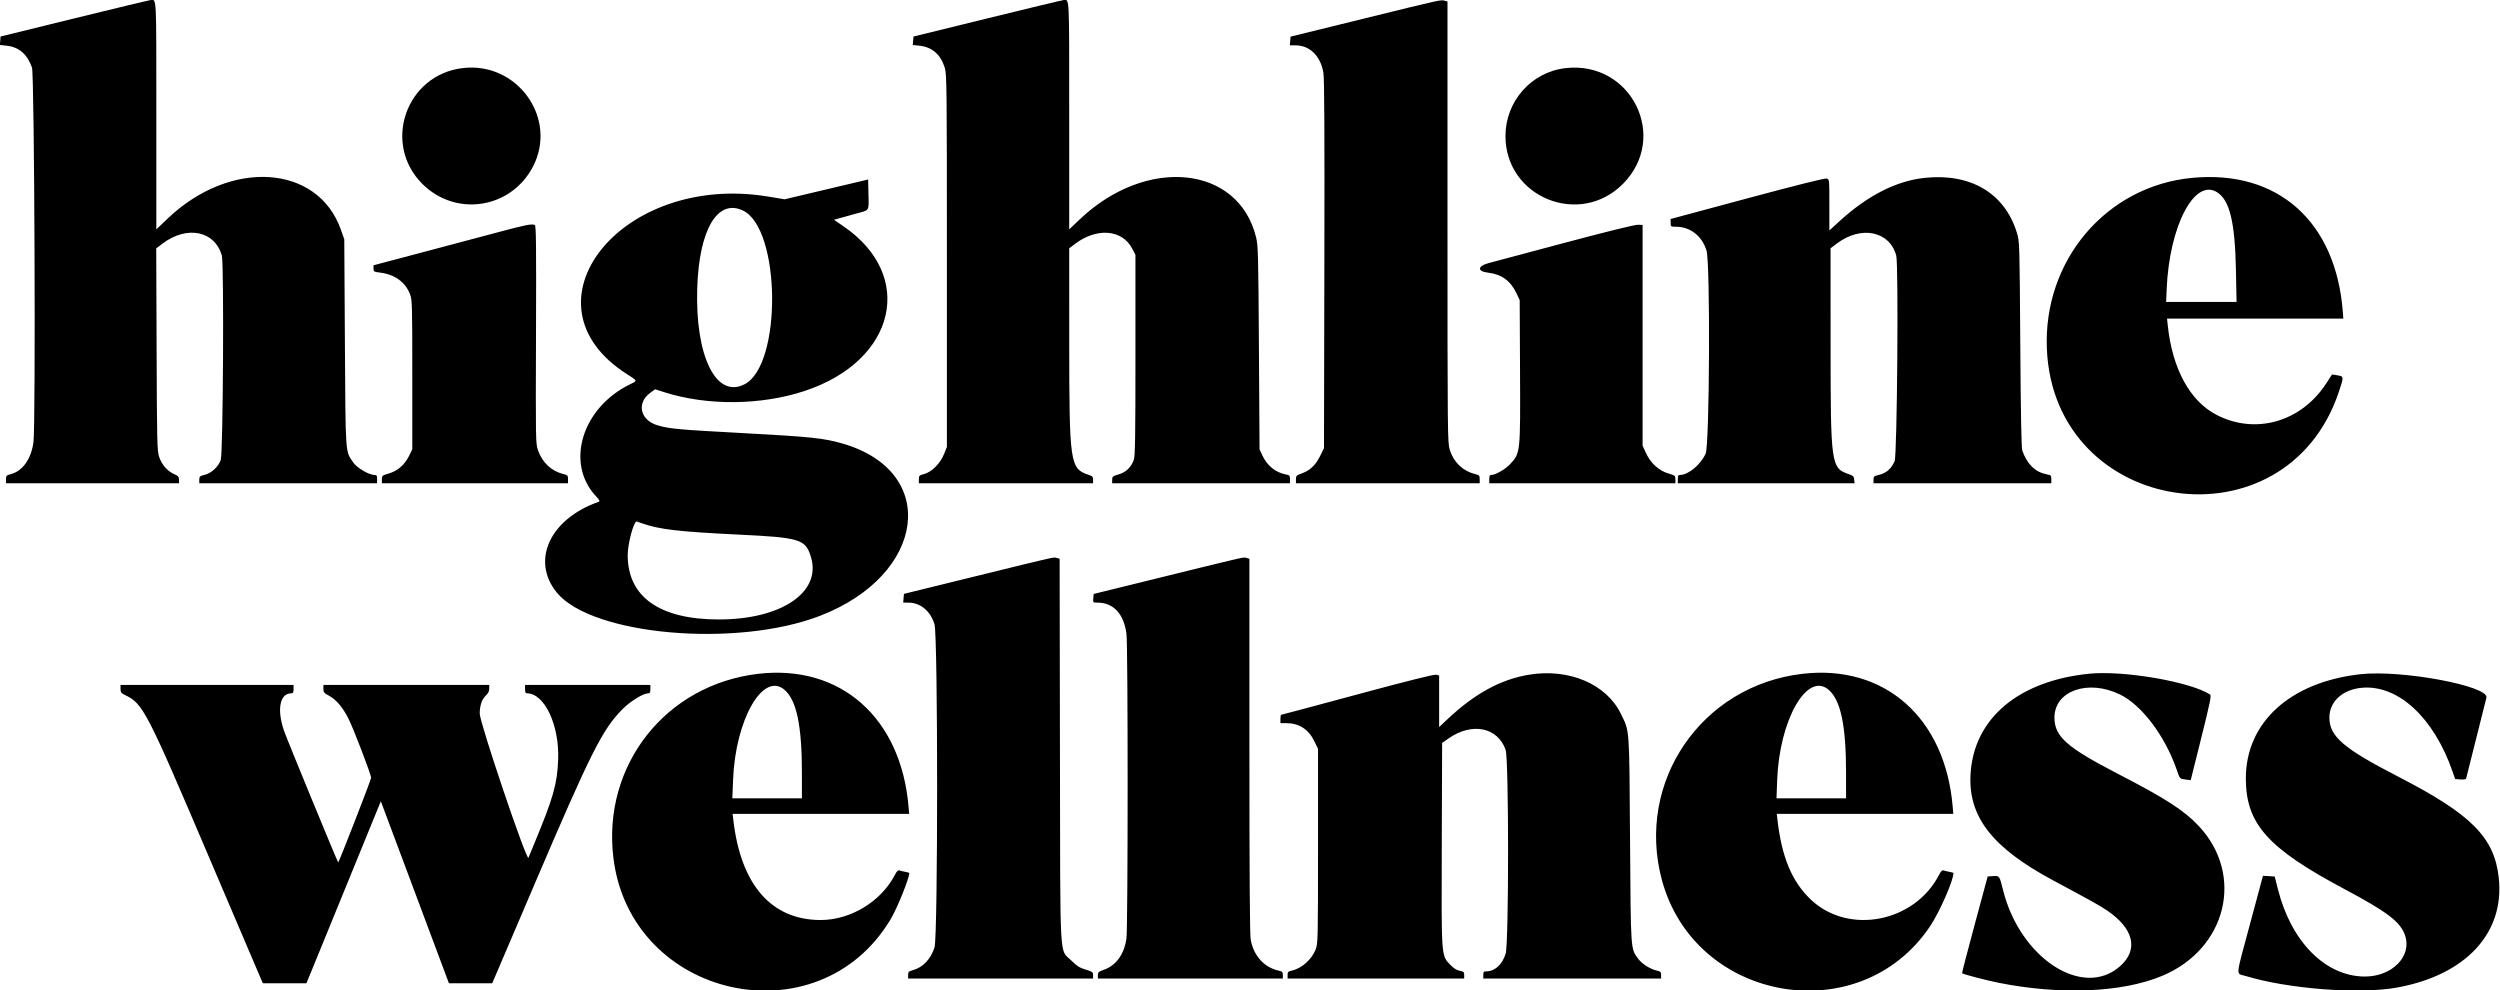 <svg id="svg" xmlns="http://www.w3.org/2000/svg" xmlns:xlink="http://www.w3.org/1999/xlink" width="400" height="158.473" viewBox="0, 0, 400,158.473"><g id="svgg"><path id="path0" d="M11.933 2.931 L 0.095 5.840 0.038 6.520 L -0.020 7.200 1.049 7.310 C 3.025 7.514,4.382 8.683,5.119 10.817 C 5.511 11.950,5.729 67.888,5.353 70.740 C 5.001 73.412,3.642 75.348,1.766 75.852 C 1.020 76.052,0.955 76.120,0.955 76.698 L 0.955 77.327 14.797 77.327 L 28.640 77.327 28.640 76.763 C 28.640 76.283,28.519 76.146,27.828 75.840 C 26.769 75.372,25.875 74.332,25.455 73.081 C 25.145 72.158,25.112 70.763,25.056 55.907 L 24.996 39.738 26.015 38.969 C 29.920 36.020,34.400 36.935,35.496 40.904 C 35.859 42.218,35.694 72.579,35.319 73.602 C 34.916 74.699,33.845 75.694,32.775 75.963 C 31.965 76.167,31.885 76.238,31.885 76.757 L 31.885 77.327 46.110 77.327 L 60.334 77.327 60.334 76.659 C 60.334 76.085,60.271 75.990,59.887 75.990 C 59.034 75.990,57.119 74.863,56.538 74.018 C 55.227 72.112,55.294 73.072,55.184 54.797 L 55.084 38.282 54.544 36.754 C 50.845 26.272,36.856 25.381,26.808 34.987 L 25.012 36.704 25.012 18.468 C 25.012 -1.227,25.072 -0.024,24.089 0.012 C 23.914 0.018,18.444 1.332,11.933 2.931 M157.995 2.937 L 146.158 5.845 146.100 6.522 L 146.042 7.200 147.078 7.307 C 149.144 7.520,150.503 8.702,151.174 10.871 C 151.480 11.857,151.504 14.062,151.504 41.718 L 151.504 71.504 151.049 72.649 C 150.461 74.132,149.083 75.517,147.876 75.840 C 147.078 76.053,147.017 76.115,147.017 76.698 L 147.017 77.327 160.955 77.327 L 174.893 77.327 174.893 76.769 C 174.893 76.298,174.786 76.176,174.208 75.985 C 171.194 74.990,171.082 74.223,171.077 54.567 L 171.074 39.731 171.958 39.056 C 175.461 36.381,179.525 36.692,181.141 39.760 L 181.671 40.764 181.671 56.802 C 181.671 69.813,181.622 72.978,181.412 73.572 C 180.994 74.755,180.145 75.570,178.977 75.909 C 178.034 76.183,177.947 76.255,177.947 76.768 L 177.947 77.327 192.172 77.327 L 206.396 77.327 206.396 76.680 C 206.396 76.085,206.339 76.022,205.689 75.900 C 204.076 75.598,202.724 74.486,201.967 72.840 L 201.527 71.885 201.428 55.656 C 201.337 40.825,201.299 39.304,200.981 37.995 C 198.178 26.440,183.446 24.932,172.752 35.105 L 171.074 36.702 171.074 18.467 C 171.074 -1.226,171.134 -0.031,170.151 0.015 C 169.976 0.023,164.506 1.338,157.995 2.937 M218.329 2.949 L 206.492 5.862 206.432 6.559 L 206.373 7.255 207.305 7.255 C 209.556 7.255,211.285 8.955,211.740 11.614 C 211.899 12.542,211.942 20.878,211.898 42.295 L 211.838 71.703 211.209 72.981 C 210.494 74.431,209.594 75.278,208.258 75.756 C 207.427 76.053,207.351 76.133,207.351 76.704 L 207.351 77.327 222.053 77.327 L 236.754 77.327 236.754 76.681 C 236.754 76.081,236.697 76.021,235.943 75.830 C 234.025 75.345,232.575 73.939,231.963 71.970 C 231.611 70.839,231.599 69.676,231.599 35.518 L 231.599 0.235 231.169 0.120 C 230.508 -0.057,230.868 -0.136,218.329 2.949 M73.979 10.899 C 64.933 12.023,61.140 22.987,67.573 29.420 C 72.916 34.763,81.728 33.409,85.251 26.703 C 89.315 18.970,82.778 9.805,73.979 10.899 M250.501 10.898 C 245.023 11.518,240.875 16.200,240.875 21.766 C 240.875 31.566,252.742 36.398,259.672 29.420 C 267.079 21.962,261.012 9.709,250.501 10.898 M307.919 28.463 C 303.390 28.950,298.795 31.294,294.296 35.411 L 292.697 36.875 292.697 32.780 C 292.697 28.696,292.696 28.684,292.267 28.563 C 291.994 28.486,287.388 29.638,279.571 31.739 L 267.304 35.036 267.304 35.656 C 267.303 36.264,267.321 36.277,268.155 36.277 C 270.431 36.277,272.335 37.761,273.041 40.084 C 273.661 42.125,273.535 71.224,272.900 72.598 C 272.077 74.379,270.130 75.990,268.800 75.990 C 268.526 75.990,268.449 76.137,268.449 76.659 L 268.449 77.327 282.590 77.327 L 296.731 77.327 296.671 76.735 C 296.621 76.243,296.490 76.102,295.897 75.899 C 292.948 74.891,292.901 74.566,292.894 54.947 L 292.888 39.726 293.899 38.963 C 297.774 36.037,302.341 36.966,303.399 40.896 C 303.785 42.328,303.544 72.899,303.140 73.795 C 302.541 75.124,301.752 75.754,300.286 76.074 C 299.857 76.168,299.761 76.292,299.761 76.758 L 299.761 77.327 313.986 77.327 L 328.210 77.327 328.210 76.680 C 328.210 76.085,328.153 76.022,327.501 75.900 C 325.647 75.552,324.352 74.297,323.561 72.082 C 323.423 71.694,323.319 66.091,323.245 55.084 C 323.136 38.775,323.132 38.654,322.707 37.260 C 320.773 30.917,315.309 27.667,307.919 28.463 M350.740 28.458 C 337.003 29.768,326.907 41.654,327.499 55.821 C 328.618 82.604,365.712 88.077,374.211 62.712 C 375.048 60.216,375.048 60.218,373.913 60.037 L 373.124 59.911 372.217 61.316 C 368.226 67.496,360.896 69.610,354.654 66.382 C 350.389 64.176,347.580 59.031,346.843 52.076 L 346.727 50.979 360.829 50.979 L 374.932 50.979 374.857 49.976 C 373.778 35.455,364.468 27.149,350.740 28.458 M132.220 30.304 L 125.537 31.888 122.959 31.458 C 99.384 27.524,82.609 48.647,100.372 59.899 C 102.023 60.945,102.010 60.904,100.859 61.461 C 93.157 65.188,90.412 74.034,95.308 79.347 C 95.997 80.093,96.043 80.200,95.726 80.312 C 87.959 83.054,84.916 89.716,89.098 94.820 C 94.696 101.651,117.813 103.692,131.194 98.536 C 148.182 91.990,150.344 75.453,134.797 70.964 C 131.817 70.103,129.707 69.882,119.019 69.305 C 108.463 68.736,107.167 68.618,105.231 68.056 C 102.415 67.237,101.798 64.475,104.065 62.833 L 104.822 62.284 106.301 62.756 C 113.173 64.946,121.821 64.860,128.812 62.531 C 143.358 57.683,146.525 44.120,134.958 36.207 L 133.436 35.166 134.451 34.876 C 135.009 34.717,136.166 34.398,137.022 34.166 C 139.165 33.587,139.017 33.820,138.956 31.099 L 138.902 28.720 132.220 30.304 M354.694 30.733 C 356.748 31.985,357.602 35.494,357.752 43.294 L 357.849 48.305 352.215 48.305 L 346.581 48.305 346.667 46.253 C 347.086 36.234,351.073 28.525,354.694 30.733 M118.854 33.676 C 124.951 36.551,125.159 58.410,119.119 61.491 C 114.551 63.821,111.199 56.960,111.560 46.014 C 111.865 36.732,114.802 31.765,118.854 33.676 M79.427 37.226 C 76.749 37.942,71.229 39.410,67.160 40.487 L 59.761 42.445 59.761 42.966 C 59.761 43.459,59.823 43.496,60.859 43.623 C 63.157 43.906,64.858 45.144,65.603 47.076 C 65.947 47.967,65.967 48.673,65.967 59.952 L 65.967 71.885 65.430 72.978 C 64.747 74.370,63.612 75.347,62.196 75.763 C 61.151 76.070,61.098 76.116,61.098 76.706 L 61.098 77.327 75.990 77.327 L 90.883 77.327 90.883 76.681 C 90.883 76.081,90.826 76.021,90.072 75.830 C 88.204 75.357,86.770 74.000,86.088 72.059 C 85.705 70.971,85.699 70.654,85.761 53.521 C 85.812 39.138,85.779 36.073,85.569 35.993 C 85.030 35.786,84.141 35.964,79.427 37.226 M250.310 38.859 C 244.272 40.469,238.795 41.931,238.138 42.107 C 236.393 42.578,236.340 43.417,238.043 43.617 C 240.265 43.877,241.686 44.911,242.656 46.969 L 243.150 48.019 243.205 59.369 C 243.269 72.428,243.264 72.475,241.661 74.221 C 240.886 75.065,239.301 75.985,238.616 75.989 C 238.362 75.990,238.282 76.150,238.282 76.659 L 238.282 77.327 253.174 77.327 L 268.067 77.327 268.067 76.706 C 268.066 76.114,268.015 76.071,266.948 75.757 C 265.432 75.312,264.109 74.113,263.372 72.516 L 262.816 71.313 262.816 53.652 L 262.816 35.990 262.053 35.961 C 261.591 35.943,256.949 37.089,250.310 38.859 M102.744 83.736 C 105.463 84.708,108.554 85.070,118.091 85.531 C 128.075 86.013,128.893 86.267,129.759 89.150 C 131.452 94.784,124.976 99.138,114.940 99.115 C 105.491 99.094,100.413 95.479,100.434 88.790 C 100.440 86.983,101.387 83.437,101.864 83.437 C 101.889 83.437,102.285 83.571,102.744 83.736 M156.468 92.109 L 144.630 95.018 144.571 95.719 L 144.512 96.420 145.335 96.422 C 147.265 96.426,148.853 97.735,149.517 99.868 C 150.078 101.669,150.084 149.765,149.524 151.565 C 148.933 153.463,147.667 154.795,146.033 155.235 C 145.391 155.408,145.298 155.503,145.298 155.998 L 145.298 156.563 160.095 156.563 L 174.893 156.563 174.893 156.027 C 174.893 155.534,174.795 155.461,173.699 155.133 C 172.736 154.845,172.301 154.572,171.442 153.713 C 169.462 151.734,169.649 155.145,169.591 120.069 L 169.541 89.399 169.114 89.284 C 168.519 89.125,169.473 88.912,156.468 92.109 M186.826 92.118 L 174.988 95.033 174.929 95.727 C 174.870 96.409,174.880 96.420,175.575 96.420 C 178.157 96.420,179.819 98.206,180.238 101.432 C 180.486 103.342,180.480 148.426,180.231 150.167 C 179.871 152.686,178.586 154.467,176.624 155.163 C 175.777 155.464,175.656 155.573,175.656 156.035 L 175.656 156.563 190.453 156.563 L 205.251 156.563 205.251 156.006 C 205.251 155.531,205.158 155.428,204.630 155.314 C 202.285 154.807,200.591 152.951,200.113 150.365 C 199.968 149.581,199.905 140.113,199.905 119.319 L 199.905 89.400 199.475 89.285 C 198.882 89.126,199.882 88.902,186.826 92.118 M121.337 107.809 C 106.500 109.529,96.328 122.457,98.146 137.284 C 100.911 159.832,130.888 166.469,142.488 147.101 C 143.544 145.338,145.489 140.532,145.489 139.685 C 145.489 139.645,145.182 139.555,144.807 139.485 C 144.432 139.415,144.008 139.312,143.865 139.257 C 143.700 139.194,143.461 139.437,143.217 139.915 C 141.023 144.215,136.114 147.214,131.282 147.204 C 123.424 147.189,118.539 141.590,117.335 131.217 L 117.218 130.215 131.340 130.215 L 145.462 130.215 145.371 129.117 C 144.187 114.859,134.512 106.281,121.337 107.809 M244.670 107.948 C 240.075 108.702,235.881 111.006,231.456 115.205 L 230.263 116.337 230.263 112.206 L 230.263 108.074 229.787 107.955 C 229.470 107.875,225.266 108.926,217.204 111.101 C 210.545 112.898,205.045 114.368,204.983 114.368 C 204.920 114.368,204.869 114.668,204.869 115.036 L 204.869 115.704 205.795 115.704 C 207.817 115.704,209.339 116.666,210.251 118.518 L 210.883 119.801 210.883 135.366 C 210.883 150.217,210.866 150.974,210.519 151.874 C 209.881 153.528,208.261 154.963,206.635 155.314 C 206.107 155.428,206.014 155.531,206.014 156.006 L 206.014 156.563 220.143 156.563 L 234.272 156.563 234.272 156.012 C 234.272 155.525,234.187 155.444,233.556 155.326 C 233.067 155.235,232.592 154.934,232.057 154.377 C 230.584 152.842,230.621 153.363,230.684 134.995 L 230.740 118.869 231.770 118.149 C 235.522 115.528,239.634 116.352,240.901 119.979 C 241.420 121.468,241.424 150.911,240.905 152.589 C 240.366 154.332,239.178 155.418,237.810 155.418 C 237.401 155.418,237.327 155.505,237.327 155.990 L 237.327 156.563 251.551 156.563 L 265.776 156.563 265.776 156.006 C 265.776 155.531,265.684 155.429,265.155 155.317 C 264.098 155.094,262.728 154.237,262.132 153.427 C 260.883 151.729,260.931 152.411,260.806 134.320 C 260.680 116.033,260.760 117.119,259.321 114.177 C 257.007 109.444,251.032 106.904,244.670 107.948 M288.401 107.809 C 272.220 109.684,261.698 125.086,265.893 140.759 C 271.156 160.426,297.627 164.986,308.842 148.157 C 310.355 145.888,312.554 140.868,312.554 139.685 C 312.554 139.645,312.247 139.555,311.872 139.485 C 311.497 139.415,311.073 139.312,310.929 139.257 C 310.765 139.194,310.525 139.437,310.281 139.915 C 306.369 147.584,295.758 149.656,289.728 143.928 C 286.718 141.068,285.093 137.193,284.399 131.217 L 284.283 130.215 298.404 130.215 L 312.526 130.215 312.435 129.117 C 311.252 114.868,301.569 106.282,288.401 107.809 M334.224 107.799 C 322.924 108.958,315.817 114.972,315.288 123.822 C 314.880 130.657,318.731 135.624,328.496 140.860 C 334.722 144.198,335.830 144.815,337.003 145.593 C 341.409 148.516,342.239 151.929,339.196 154.607 C 333.226 159.863,323.159 153.273,320.474 142.352 C 319.925 140.120,319.911 140.101,318.848 140.179 L 318.027 140.239 315.947 147.944 C 314.804 152.182,313.896 155.678,313.931 155.713 C 314.100 155.882,317.682 156.823,319.714 157.231 C 329.636 159.225,339.508 158.818,345.916 156.150 C 356.269 151.841,359.167 140.034,351.804 132.163 C 349.473 129.671,346.505 127.758,338.762 123.757 C 330.695 119.589,328.733 117.849,328.711 114.845 C 328.681 110.539,334.075 108.622,339.200 111.119 C 342.688 112.818,346.400 117.742,348.272 123.150 C 348.795 124.661,348.745 124.607,349.720 124.729 L 350.515 124.828 352.202 118.063 C 353.650 112.253,353.848 111.272,353.603 111.115 C 350.386 109.059,339.728 107.235,334.224 107.799 M377.583 107.881 C 366.373 109.167,359.323 115.614,359.335 124.565 C 359.344 131.813,362.820 135.714,375.084 142.237 C 382.024 145.929,384.101 147.521,384.826 149.706 C 385.919 152.997,382.754 156.230,378.425 156.245 C 372.146 156.266,366.621 150.754,364.485 142.339 L 363.952 140.239 363.014 140.182 L 362.075 140.126 360.033 147.724 C 357.616 156.712,357.707 155.675,359.293 156.157 C 366.173 158.246,377.550 159.110,383.580 158.000 C 394.577 155.976,400.777 149.258,399.799 140.426 C 399.085 133.974,395.428 130.296,383.750 124.283 C 374.963 119.759,372.714 117.836,372.701 114.835 C 372.690 112.221,374.871 110.260,378.043 110.032 C 383.778 109.619,389.411 114.861,392.381 123.373 L 392.825 124.646 393.667 124.713 C 394.130 124.750,394.539 124.692,394.576 124.586 C 394.612 124.479,395.336 121.599,396.183 118.186 C 397.031 114.773,397.768 111.834,397.822 111.655 C 398.389 109.769,384.194 107.122,377.583 107.881 M19.284 110.227 C 19.284 110.763,19.387 110.909,19.954 111.180 C 22.900 112.585,23.346 113.446,33.671 137.686 C 38.038 147.939,41.713 156.552,41.838 156.827 L 42.066 157.327 45.544 157.327 L 49.022 157.327 49.792 155.465 C 50.215 154.442,52.770 148.191,55.469 141.575 C 58.167 134.959,60.501 129.246,60.656 128.878 L 60.936 128.210 66.383 142.768 L 71.830 157.327 75.294 157.323 L 78.759 157.319 85.629 141.237 C 94.588 120.266,96.406 116.660,99.656 113.409 C 100.883 112.183,102.929 110.931,103.706 110.931 C 103.980 110.931,104.057 110.784,104.057 110.263 L 104.057 109.594 94.033 109.594 L 84.010 109.594 84.010 110.263 C 84.010 110.737,84.095 110.931,84.304 110.931 C 87.117 110.931,89.512 115.996,89.305 121.508 C 89.156 125.463,88.554 127.580,85.455 135.043 C 85.072 135.966,84.665 136.954,84.551 137.239 C 84.282 137.912,76.757 115.647,76.757 114.177 C 76.756 112.908,77.103 111.878,77.728 111.295 C 78.109 110.939,78.282 110.593,78.282 110.186 L 78.282 109.594 65.012 109.594 L 51.742 109.594 51.742 110.215 C 51.742 110.758,51.852 110.894,52.615 111.299 C 53.761 111.907,54.777 113.087,55.715 114.899 C 56.500 116.416,59.379 123.922,59.379 124.451 C 59.379 124.750,54.194 138.077,54.111 137.993 C 53.959 137.840,45.872 118.184,45.435 116.905 C 44.271 113.505,44.774 110.931,46.602 110.931 C 46.894 110.931,46.969 110.795,46.969 110.263 L 46.969 109.594 33.126 109.594 L 19.284 109.594 19.284 110.227 M125.543 110.389 C 127.467 112.078,128.305 116.124,128.305 123.716 L 128.305 127.733 122.740 127.733 L 117.174 127.733 117.294 124.726 C 117.676 115.085,122.111 107.376,125.543 110.389 M292.607 110.389 C 294.531 112.078,295.370 116.124,295.370 123.716 L 295.370 127.733 289.806 127.733 L 284.241 127.733 284.348 124.821 C 284.701 115.162,289.163 107.365,292.607 110.389 " stroke="none" fill="#000000" fill-rule="evenodd"></path></g></svg>